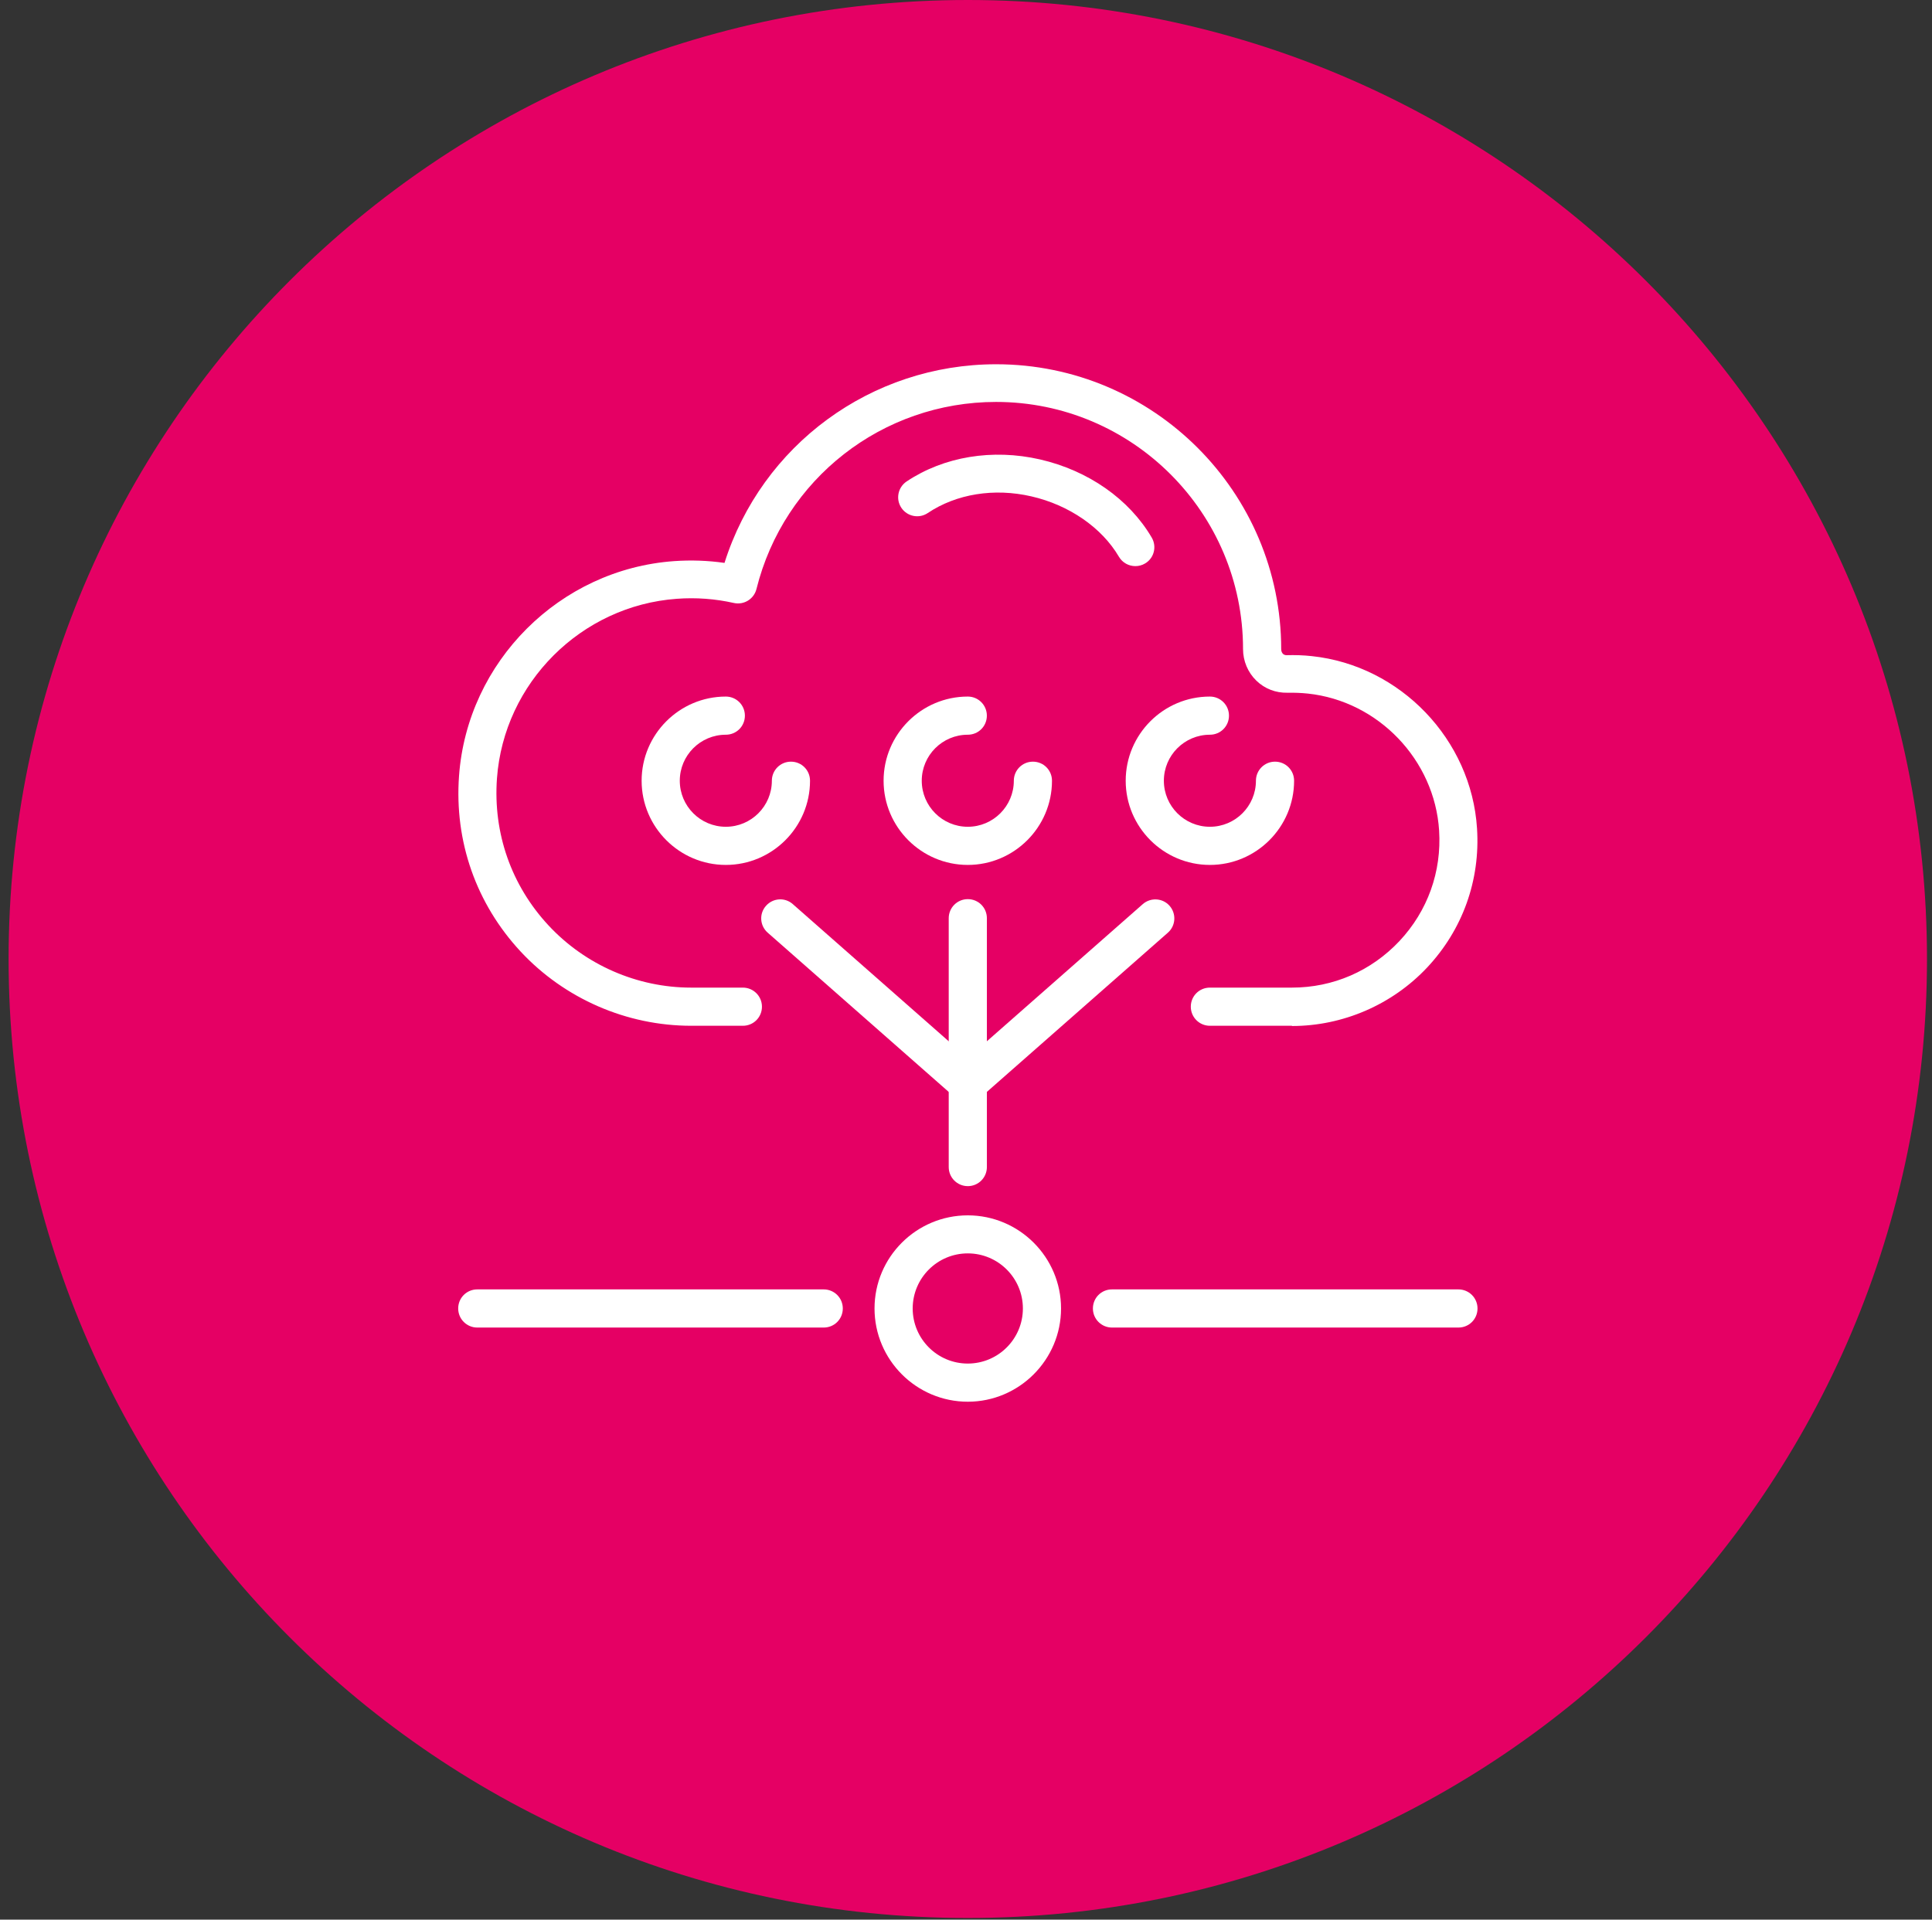 <svg width="162" height="161" viewBox="0 0 162 161" fill="none" xmlns="http://www.w3.org/2000/svg">
<rect x="0" y="0" width="162" height="161" fill="#333333" stroke="none"/>
<path d="M81.151 160.86C125.571 160.86 161.581 124.85 161.581 80.43C161.581 36.01 125.571 0 81.151 0C36.731 0 0.721 36.01 0.721 80.43C0.721 124.85 36.731 160.86 81.151 160.86Z" fill="#E50064"/>
<path d="M108.33 86.03H101.45C100.57 86.03 99.85 85.32 99.85 84.43C99.85 83.54 100.56 82.83 101.45 82.83H108.33C111.78 82.83 114.98 81.44 117.35 78.92C119.71 76.4 120.891 73.11 120.671 69.65C120.291 63.73 115.571 58.8 109.671 58.17C109.101 58.11 108.53 58.09 107.96 58.1C106.97 58.12 106.05 57.77 105.34 57.08C104.63 56.39 104.23 55.43 104.23 54.44C104.23 43 94.94 33.71 83.52 33.71C73.99 33.71 65.73 40.16 63.43 49.4C63.22 50.24 62.38 50.76 61.53 50.57C59.97 50.22 58.36 50.1 56.75 50.22C48.73 50.8 42.251 57.27 41.67 65.29C41.34 69.89 42.88 74.27 46 77.62C49.08 80.93 53.44 82.83 57.95 82.83H62.29C63.17 82.83 63.89 83.54 63.89 84.43C63.89 85.32 63.18 86.03 62.29 86.03H57.95C52.55 86.03 47.34 83.76 43.66 79.81C39.93 75.8 38.09 70.57 38.49 65.08C39.18 55.49 46.93 47.74 56.53 47.06C57.95 46.96 59.36 47.01 60.75 47.21C63.87 37.33 73.04 30.55 83.53 30.55C96.71 30.55 107.43 41.27 107.43 54.45C107.43 54.66 107.52 54.77 107.57 54.83C107.63 54.89 107.73 54.95 107.87 54.95C108.58 54.93 109.3 54.95 110.01 55.03C117.43 55.82 123.38 62.03 123.85 69.48C124.13 73.83 122.641 77.97 119.671 81.14C116.741 84.26 112.61 86.05 108.33 86.05V86.03Z" fill="white"/>
<path d="M95.2 47.48C94.65 47.48 94.12 47.2 93.82 46.69C92.38 44.24 89.63 42.35 86.48 41.63C83.36 40.91 80.19 41.42 77.79 43.03C77.06 43.52 76.07 43.32 75.58 42.59C75.09 41.86 75.29 40.87 76.02 40.38C79.15 38.29 83.22 37.62 87.2 38.53C91.25 39.46 94.67 41.85 96.57 45.08C97.02 45.84 96.77 46.82 96.01 47.26C95.76 47.41 95.48 47.48 95.2 47.48Z" fill="white"/>
<path d="M81.15 117.56C76.84 117.56 73.33 114.05 73.33 109.74C73.33 105.43 76.84 101.93 81.15 101.93C85.46 101.93 88.97 105.44 88.97 109.74C88.97 114.04 85.46 117.56 81.15 117.56ZM81.15 105.12C78.6 105.12 76.53 107.19 76.53 109.74C76.53 112.29 78.6 114.36 81.15 114.36C83.7 114.36 85.77 112.29 85.77 109.74C85.77 107.19 83.7 105.12 81.15 105.12Z" fill="white"/>
<path d="M81.151 99.48C80.271 99.48 79.551 98.77 79.551 97.88V77.01C79.551 76.13 80.261 75.41 81.151 75.41C82.041 75.41 82.751 76.12 82.751 77.01V97.88C82.751 98.76 82.041 99.48 81.151 99.48Z" fill="white"/>
<path d="M81.15 72.54C77.26 72.54 74.09 69.37 74.09 65.48C74.09 61.59 77.26 58.42 81.15 58.42C82.03 58.42 82.749 59.13 82.749 60.02C82.749 60.91 82.04 61.62 81.15 61.62C79.02 61.62 77.29 63.35 77.29 65.48C77.29 67.61 79.02 69.34 81.15 69.34C83.28 69.34 85.01 67.61 85.01 65.48C85.01 64.6 85.72 63.88 86.61 63.88C87.5 63.88 88.21 64.59 88.21 65.48C88.21 69.37 85.04 72.54 81.15 72.54Z" fill="white"/>
<path d="M101.451 72.54C97.561 72.54 94.391 69.37 94.391 65.48C94.391 61.59 97.551 58.42 101.451 58.42C102.331 58.42 103.051 59.13 103.051 60.02C103.051 60.91 102.341 61.62 101.451 61.62C99.321 61.62 97.591 63.35 97.591 65.48C97.591 67.61 99.321 69.34 101.451 69.34C103.581 69.34 105.311 67.61 105.311 65.48C105.311 64.6 106.021 63.88 106.911 63.88C107.801 63.88 108.511 64.59 108.511 65.48C108.511 69.37 105.341 72.54 101.451 72.54Z" fill="white"/>
<path d="M60.861 72.54C56.971 72.54 53.801 69.37 53.801 65.48C53.801 61.59 56.971 58.42 60.861 58.42C61.741 58.42 62.46 59.13 62.46 60.02C62.46 60.91 61.751 61.62 60.861 61.62C58.731 61.62 57.001 63.35 57.001 65.48C57.001 67.61 58.731 69.34 60.861 69.34C62.991 69.34 64.721 67.61 64.721 65.48C64.721 64.6 65.431 63.88 66.321 63.88C67.211 63.88 67.921 64.59 67.921 65.48C67.921 69.37 64.751 72.54 60.861 72.54Z" fill="white"/>
<path d="M122.291 111.34H93.241C92.361 111.34 91.641 110.63 91.641 109.74C91.641 108.85 92.351 108.14 93.241 108.14H122.291C123.171 108.14 123.891 108.85 123.891 109.74C123.891 110.63 123.181 111.34 122.291 111.34Z" fill="white"/>
<path d="M69.07 111.34H40.02C39.139 111.34 38.42 110.63 38.42 109.74C38.42 108.85 39.13 108.14 40.02 108.14H69.07C69.95 108.14 70.67 108.85 70.67 109.74C70.67 110.63 69.96 111.34 69.07 111.34Z" fill="white"/>
<path d="M81.151 92.46C80.711 92.46 80.271 92.28 79.951 91.92C79.371 91.26 79.431 90.25 80.091 89.67L95.821 75.83C96.481 75.25 97.491 75.31 98.071 75.97C98.651 76.63 98.591 77.64 97.931 78.22L82.201 92.06C81.901 92.33 81.521 92.46 81.151 92.46Z" fill="white"/>
<path d="M81.15 92.46C80.781 92.46 80.4 92.33 80.1 92.06L64.37 78.22C63.71 77.64 63.64 76.63 64.23 75.97C64.81 75.31 65.82 75.24 66.48 75.83L82.21 89.67C82.87 90.25 82.94 91.26 82.35 91.92C82.03 92.28 81.591 92.46 81.15 92.46Z" fill="white"/>
</svg>

